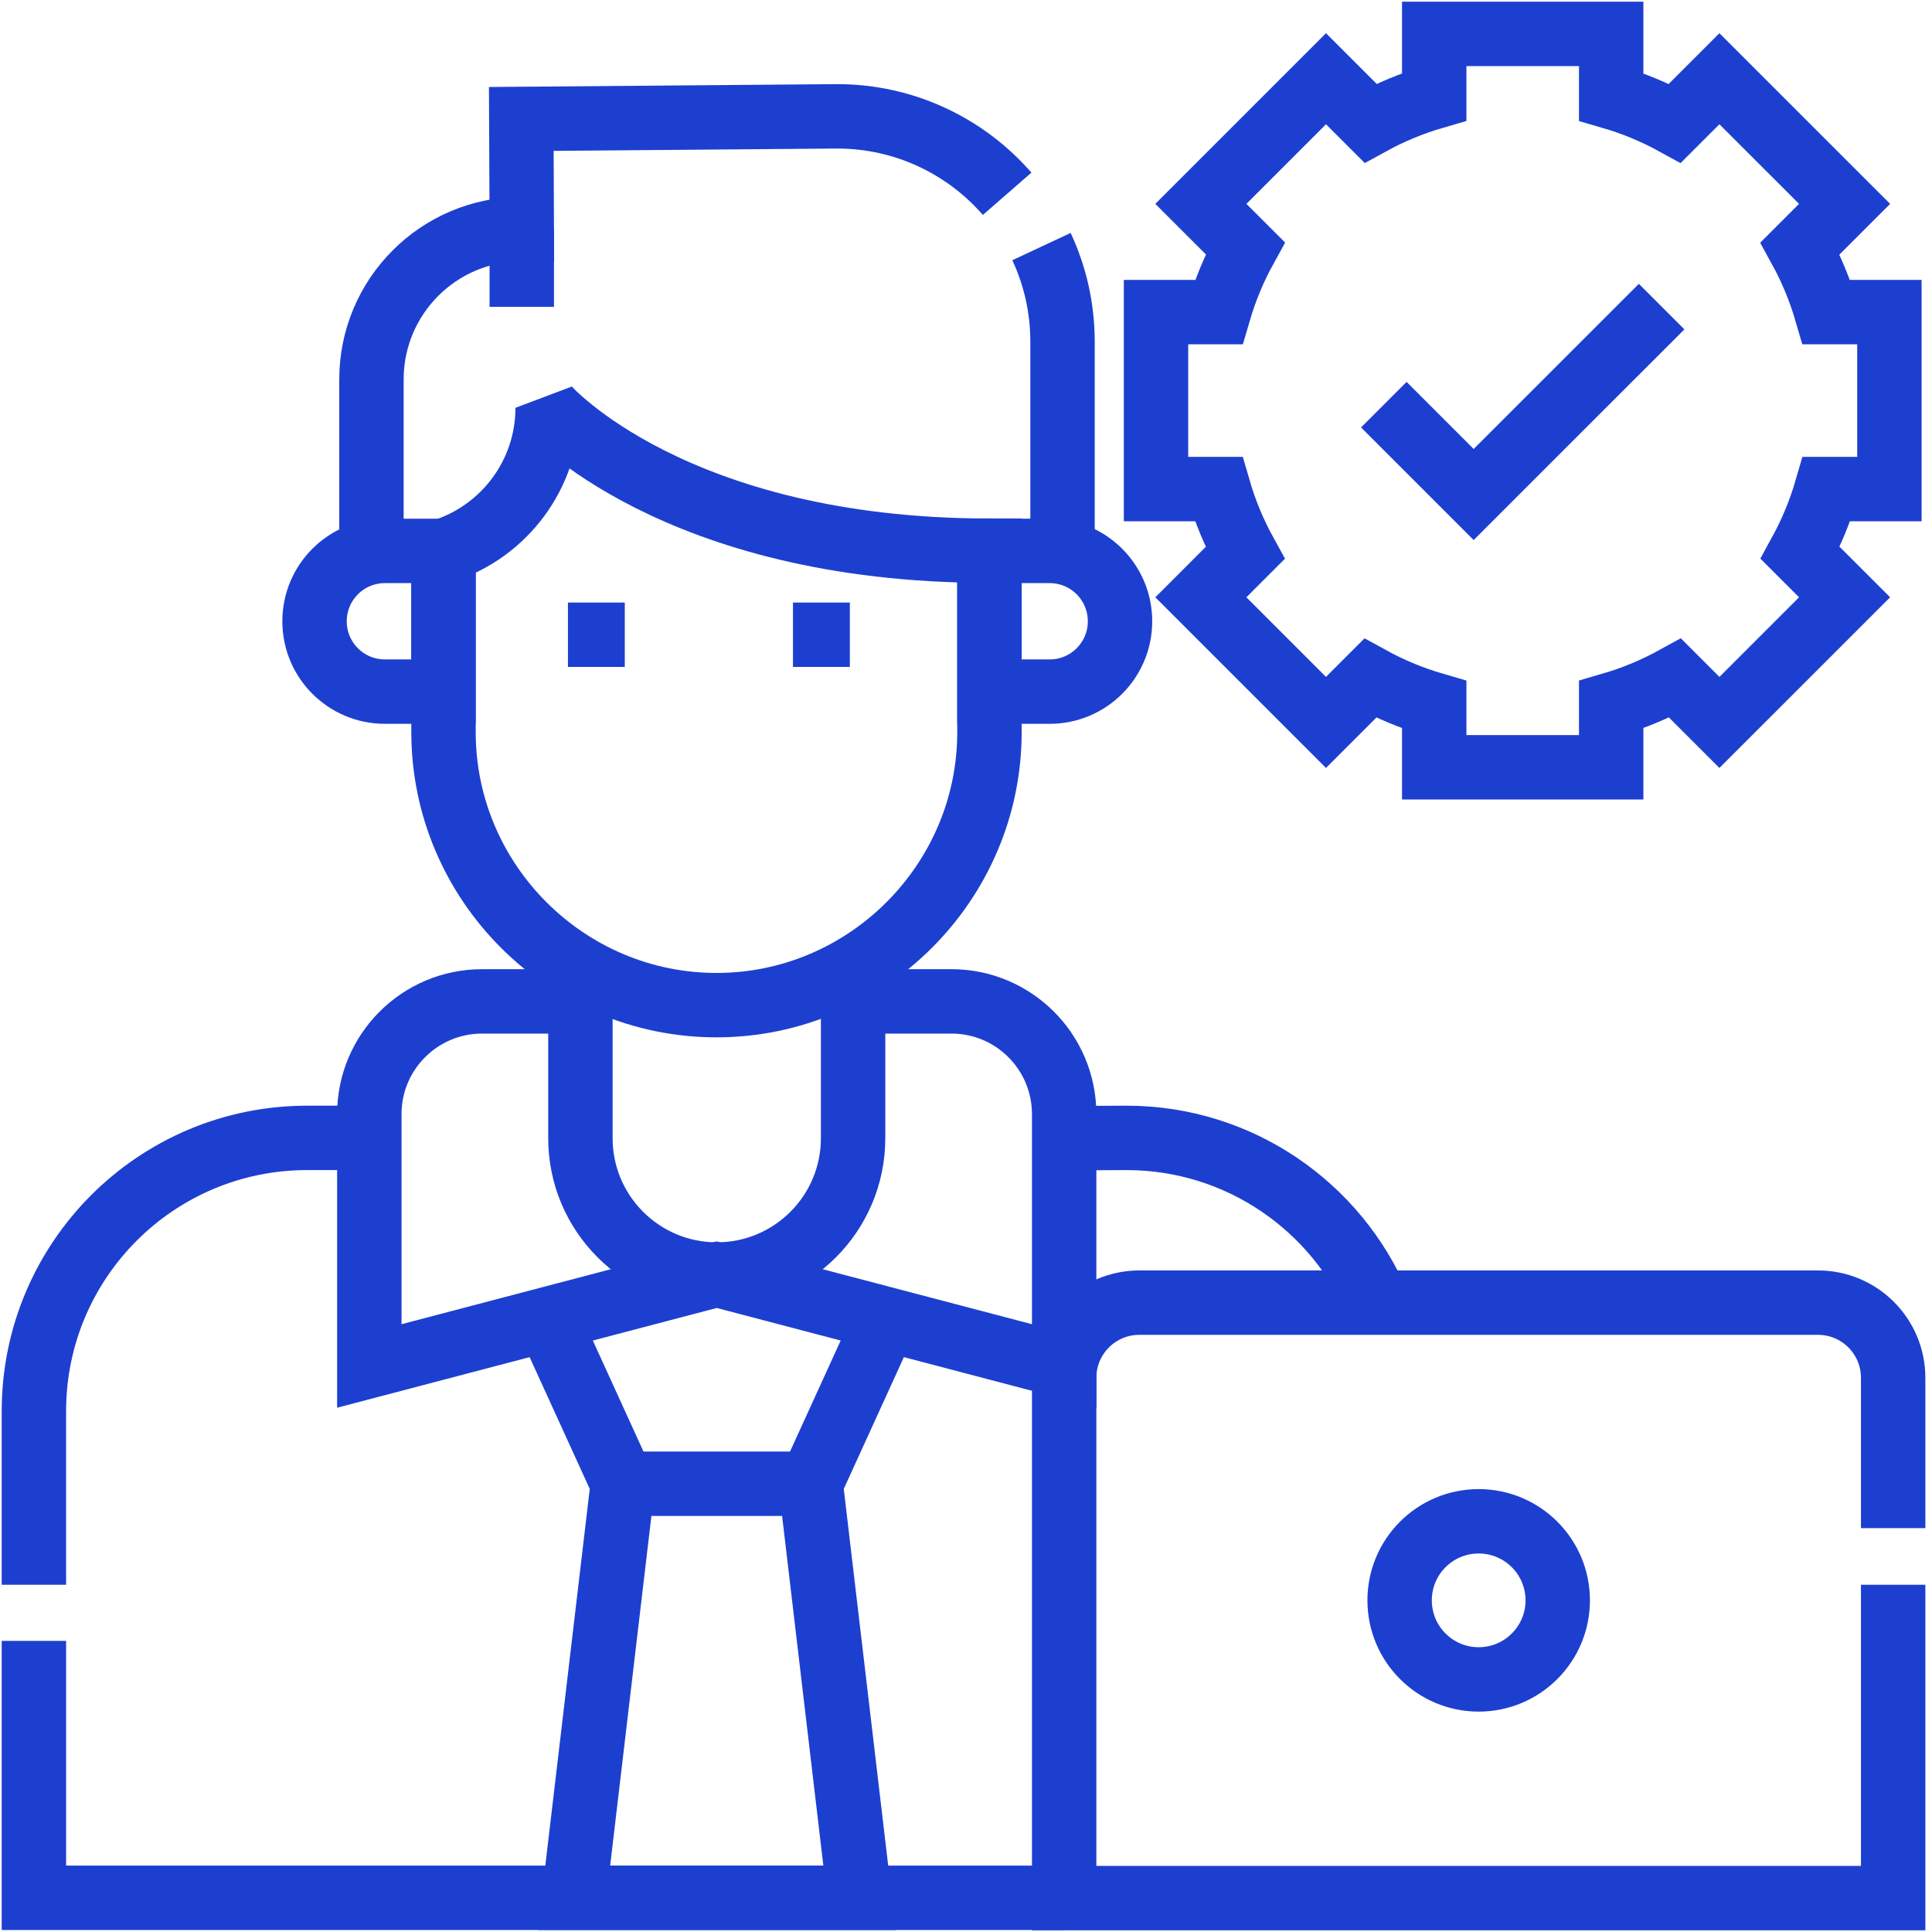 <svg width="57" height="57" viewBox="0 0 57 57" fill="none" xmlns="http://www.w3.org/2000/svg">
<g clip-path="url(#clip0_64_61)">
<path d="M40.659 38.495C39.435 35.602 36.57 33.571 33.231 33.571L31.396 33.58" stroke="#1D3FD0" stroke-width="1.9" stroke-miterlimit="10"/>
<path d="M1 48.411V55.991H31.396" stroke="#1D3FD0" stroke-width="1.9" stroke-miterlimit="10"/>
<path d="M10.959 33.571H9.062C4.609 33.571 1 37.181 1 41.633V46.755" stroke="#1D3FD0" stroke-width="1.9" stroke-miterlimit="10"/>
<path d="M17.124 28.573V33.579C17.124 35.801 18.925 37.602 21.146 37.602C23.368 37.602 25.169 35.801 25.169 33.579V28.564" stroke="#1D3FD0" stroke-width="1.9" stroke-miterlimit="10"/>
<path d="M13.084 20.405H11.355C10.209 20.405 9.28 19.476 9.28 18.33C9.28 17.183 10.209 16.254 11.355 16.254H13.084V20.405Z" stroke="#1D3FD0" stroke-width="1.9" stroke-miterlimit="10"/>
<path d="M29.192 16.254H30.969C32.115 16.254 33.044 17.183 33.044 18.33C33.044 19.476 32.115 20.405 30.969 20.405H29.192V16.254Z" stroke="#1D3FD0" stroke-width="1.9" stroke-miterlimit="10"/>
<path d="M16.756 18.727H18.433" stroke="#1D3FD0" stroke-width="1.9" stroke-miterlimit="10"/>
<path d="M23.395 18.727H25.073" stroke="#1D3FD0" stroke-width="1.9" stroke-miterlimit="10"/>
<path d="M16.157 38.916L18.374 43.775L16.933 55.991H25.36L23.919 43.775L26.136 38.916" stroke="#1D3FD0" stroke-width="1.9" stroke-miterlimit="10"/>
<path d="M18.374 43.775H23.919" stroke="#1D3FD0" stroke-width="1.9" stroke-miterlimit="10"/>
<path d="M25.169 29.544H28.07C29.907 29.544 31.396 31.033 31.396 32.871V40.3L21.146 37.607L10.896 40.3V32.871C10.896 31.033 12.386 29.544 14.223 29.544H17.124" stroke="#1D3FD0" stroke-width="1.9" stroke-miterlimit="10"/>
<path d="M30.727 7.275C31.126 8.129 31.348 9.081 31.348 10.085V16.289" stroke="#1D3FD0" stroke-width="1.9" stroke-miterlimit="10"/>
<path d="M10.959 16.292V11.194C10.959 8.744 12.945 6.758 15.394 6.758L15.38 3.509L24.695 3.432C26.698 3.432 28.494 4.317 29.714 5.717" stroke="#1D3FD0" stroke-width="1.9" stroke-miterlimit="10"/>
<path d="M16.157 12.032C16.157 14.006 14.867 15.678 13.085 16.253V21.601C13.085 26.031 16.709 29.655 21.138 29.655C25.567 29.655 29.192 26.031 29.192 21.601V16.247C19.871 16.248 16.157 12.032 16.157 12.032Z" stroke="#1D3FD0" stroke-width="1.9" stroke-miterlimit="2"/>
<path d="M15.394 6.758V9.053" stroke="#1D3FD0" stroke-width="1.9" stroke-miterlimit="10"/>
<path d="M55.743 14.429V9.208H53.886C53.694 8.548 53.431 7.919 53.107 7.329L54.421 6.015L50.728 2.323L49.414 3.637C48.824 3.313 48.195 3.05 47.535 2.858V1H42.314V2.856C41.654 3.048 41.024 3.31 40.433 3.635L39.121 2.323L35.429 6.015L36.739 7.324C36.413 7.916 36.149 8.547 35.956 9.208H34.106V14.429H35.953C36.145 15.091 36.409 15.724 36.735 16.316L35.429 17.622L39.121 21.314L40.426 20.009C41.019 20.335 41.651 20.599 42.314 20.792V22.637H47.535V20.79C48.197 20.597 48.829 20.333 49.421 20.007L50.728 21.314L54.421 17.622L53.111 16.312C53.435 15.721 53.698 15.09 53.89 14.429H55.743Z" stroke="#1D3FD0" stroke-width="1.9" stroke-miterlimit="10"/>
<path d="M49.023 9.046L43.478 14.59L40.827 11.939" stroke="#1D3FD0" stroke-width="1.9" stroke-miterlimit="10"/>
<path d="M55.854 46.755V56H31.396V40.649C31.396 39.425 32.389 38.432 33.614 38.432H53.636C54.861 38.432 55.854 39.425 55.854 40.649V45.085" stroke="#1D3FD0" stroke-width="1.9" stroke-miterlimit="10"/>
<path d="M43.625 49.548C44.913 49.548 45.958 48.504 45.958 47.215C45.958 45.927 44.913 44.883 43.625 44.883C42.337 44.883 41.293 45.927 41.293 47.215C41.293 48.504 42.337 49.548 43.625 49.548Z" stroke="#1D3FD0" stroke-width="1.9" stroke-miterlimit="10"/>
</g>
<defs>
<clipPath id="clip0_64_61">
<rect width="57" height="57" fill="white"/>
</clipPath>
</defs>
</svg>
